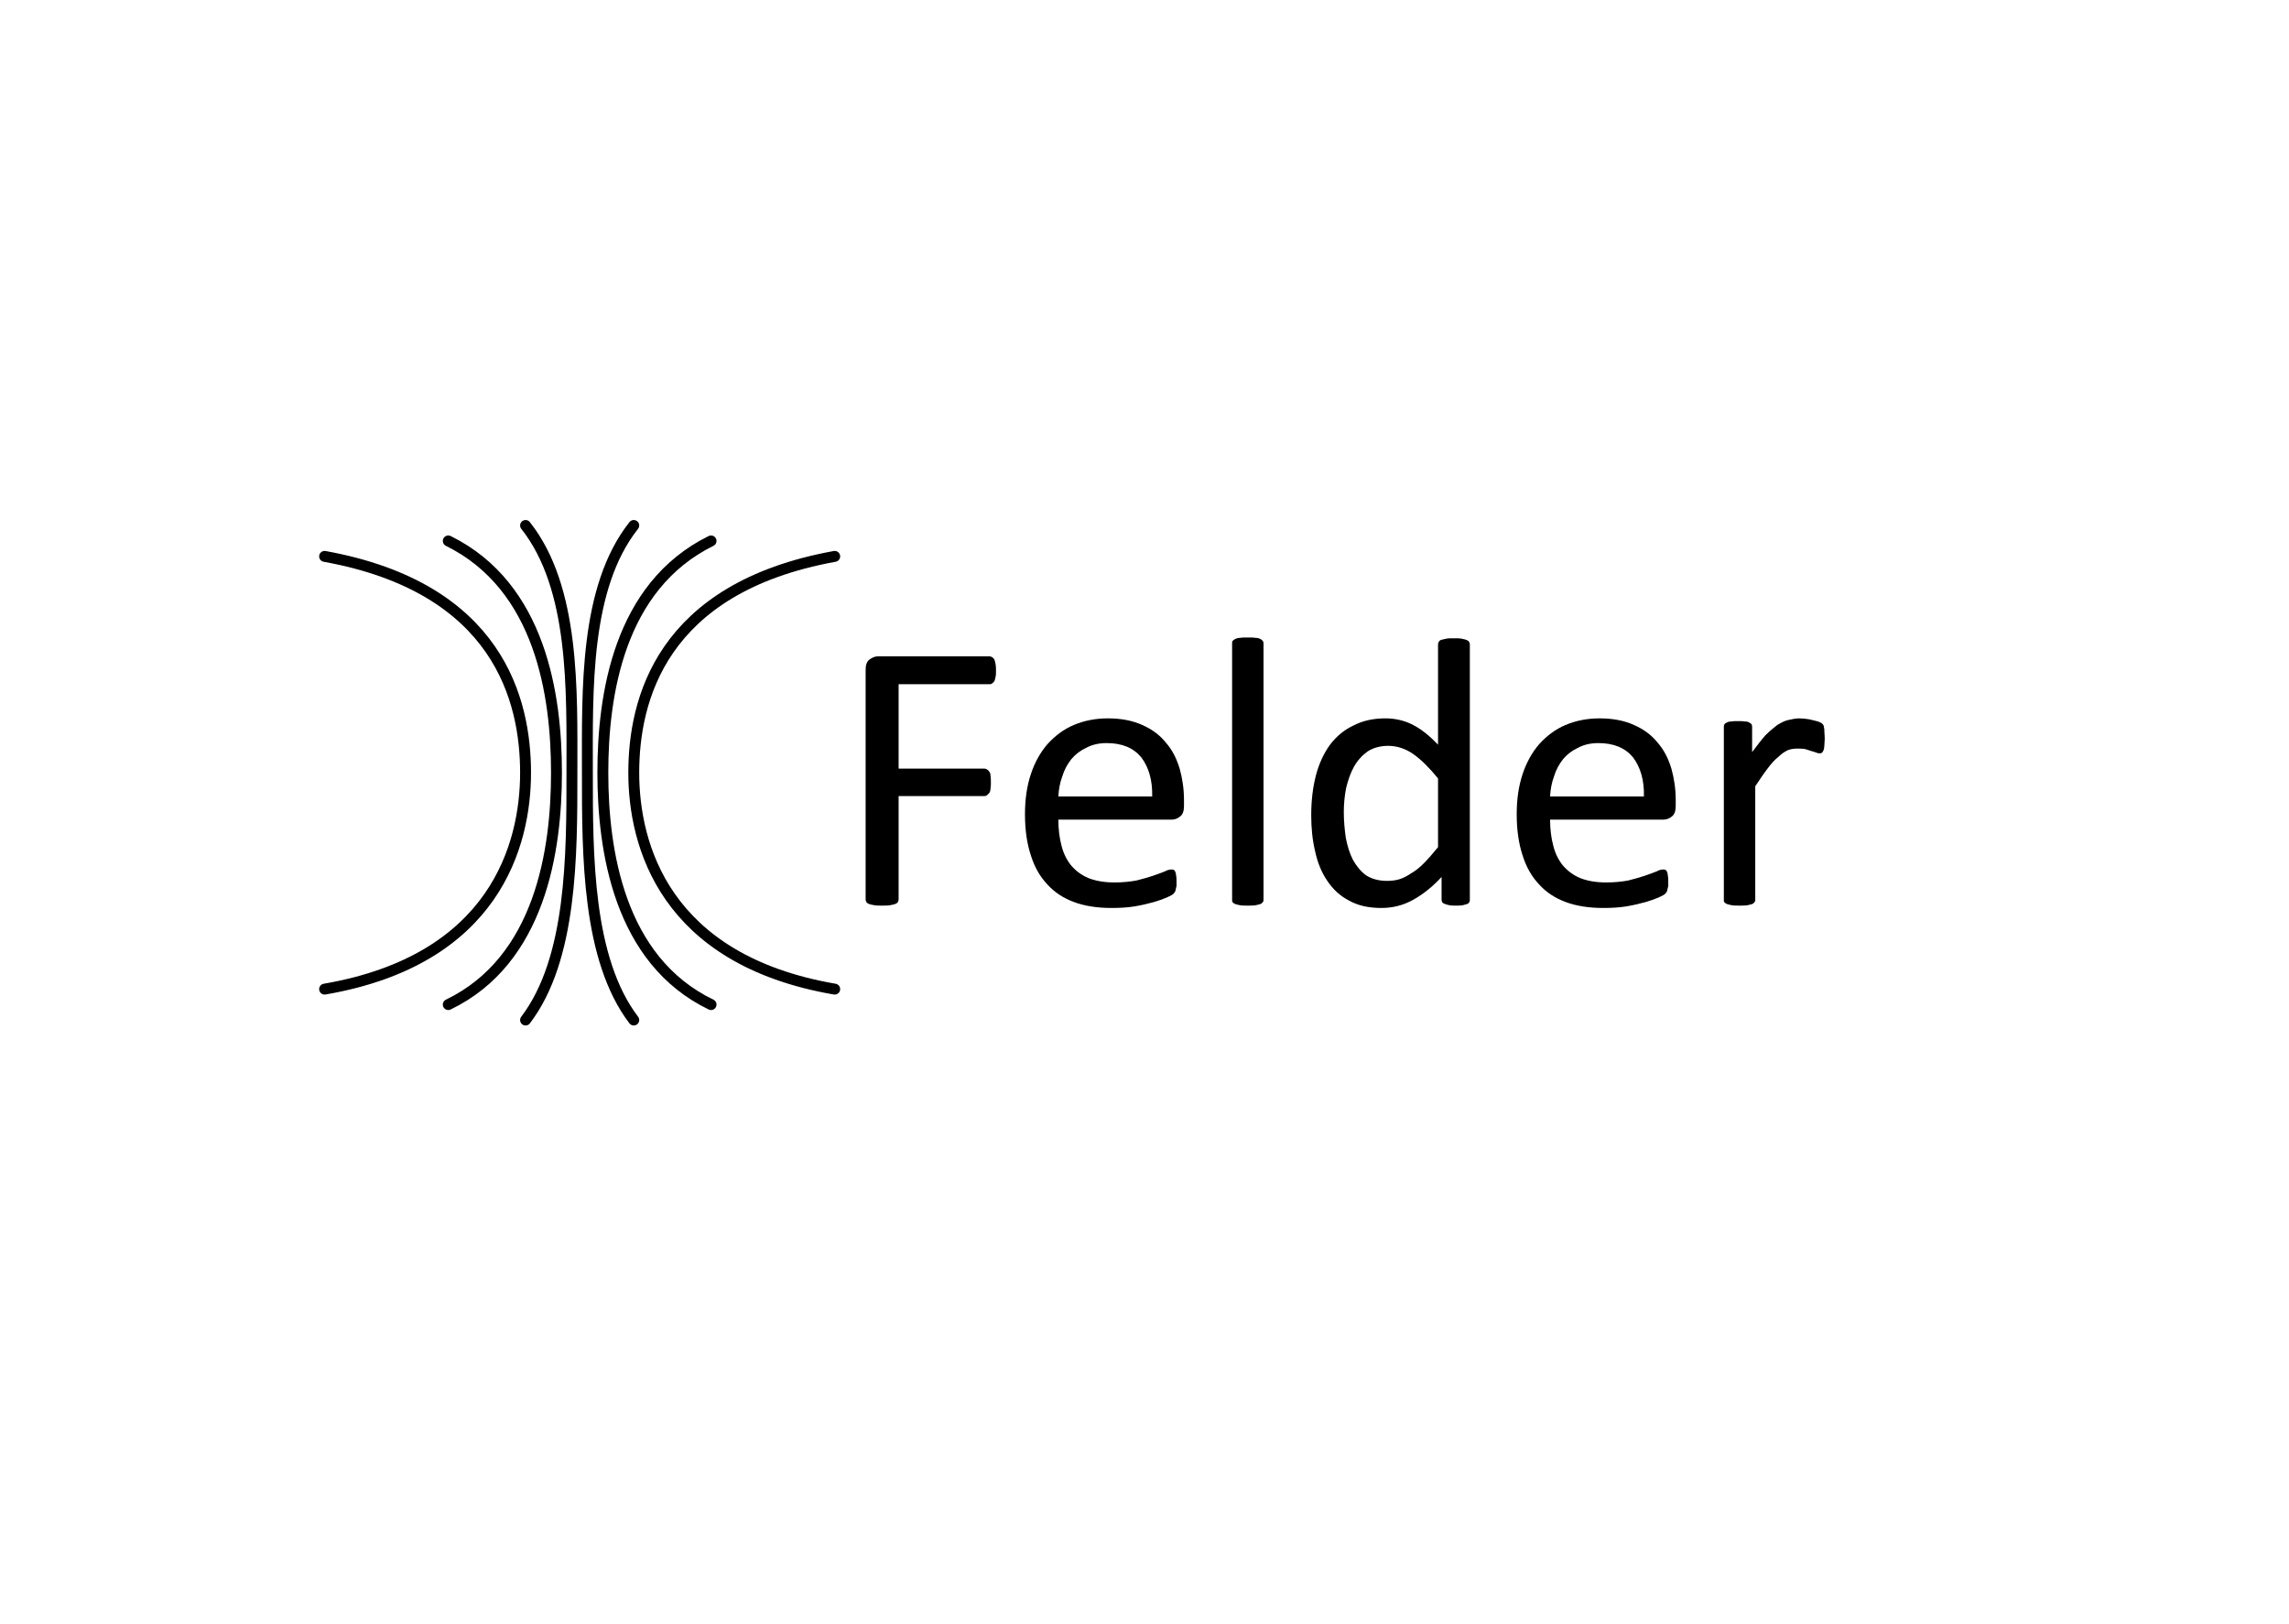 <?xml version="1.0" encoding="UTF-8" standalone="no"?>
<!DOCTYPE svg PUBLIC "-//W3C//DTD SVG 1.1//EN" "http://www.w3.org/Graphics/SVG/1.1/DTD/svg11.dtd">
<svg width="100%" height="100%" viewBox="0 0 1749 1241" version="1.1" xmlns="http://www.w3.org/2000/svg" xmlns:xlink="http://www.w3.org/1999/xlink" xml:space="preserve" xmlns:serif="http://www.serif.com/" style="fill-rule:evenodd;clip-rule:evenodd;stroke-linecap:round;stroke-linejoin:round;stroke-miterlimit:1.5;">
    <g transform="matrix(1,0,0,1,-71.701,-16.735)">
        <g transform="matrix(300,0,0,300,707.923,707.921)">
            <path d="M0.416,-0.596C0.416,-0.59 0.416,-0.584 0.415,-0.58C0.414,-0.575 0.413,-0.571 0.412,-0.569C0.41,-0.566 0.408,-0.564 0.406,-0.563C0.404,-0.561 0.402,-0.561 0.399,-0.561L0.168,-0.561L0.168,-0.346L0.387,-0.346C0.389,-0.346 0.391,-0.345 0.393,-0.344C0.395,-0.343 0.397,-0.341 0.399,-0.338C0.401,-0.336 0.402,-0.332 0.402,-0.328C0.403,-0.323 0.403,-0.318 0.403,-0.311C0.403,-0.305 0.403,-0.3 0.402,-0.295C0.402,-0.291 0.401,-0.287 0.399,-0.284C0.397,-0.282 0.395,-0.28 0.393,-0.278C0.391,-0.277 0.389,-0.276 0.387,-0.276L0.168,-0.276L0.168,-0.013C0.168,-0.01 0.167,-0.008 0.166,-0.006C0.165,-0.004 0.162,-0.002 0.159,-0.001C0.156,0 0.152,0.001 0.146,0.002C0.141,0.003 0.134,0.003 0.126,0.003C0.118,0.003 0.111,0.003 0.106,0.002C0.1,0.001 0.096,0 0.093,-0.001C0.09,-0.002 0.087,-0.004 0.086,-0.006C0.085,-0.008 0.084,-0.01 0.084,-0.013L0.084,-0.598C0.084,-0.61 0.087,-0.619 0.094,-0.624C0.101,-0.629 0.108,-0.632 0.115,-0.632L0.399,-0.632C0.402,-0.632 0.404,-0.631 0.406,-0.63C0.408,-0.629 0.41,-0.626 0.412,-0.624C0.413,-0.621 0.414,-0.617 0.415,-0.612C0.416,-0.607 0.416,-0.602 0.416,-0.596Z" style="fill-rule:nonzero;"/>
        </g>
        <g transform="matrix(300,0,0,300,841.37,707.921)">
            <path d="M0.45,-0.251C0.45,-0.238 0.447,-0.229 0.44,-0.224C0.434,-0.219 0.427,-0.216 0.418,-0.216L0.13,-0.216C0.13,-0.191 0.133,-0.169 0.138,-0.15C0.143,-0.13 0.151,-0.114 0.162,-0.1C0.174,-0.086 0.188,-0.075 0.207,-0.067C0.225,-0.06 0.247,-0.056 0.273,-0.056C0.294,-0.056 0.313,-0.058 0.329,-0.061C0.345,-0.065 0.359,-0.069 0.371,-0.073C0.383,-0.077 0.393,-0.081 0.401,-0.084C0.408,-0.088 0.414,-0.089 0.418,-0.089C0.42,-0.089 0.422,-0.089 0.424,-0.088C0.426,-0.087 0.427,-0.085 0.428,-0.083C0.429,-0.08 0.43,-0.077 0.43,-0.073C0.431,-0.069 0.431,-0.064 0.431,-0.058C0.431,-0.054 0.431,-0.05 0.431,-0.047C0.43,-0.044 0.43,-0.041 0.429,-0.039C0.429,-0.036 0.428,-0.034 0.427,-0.032C0.426,-0.03 0.424,-0.028 0.423,-0.027C0.421,-0.025 0.416,-0.022 0.407,-0.018C0.398,-0.014 0.387,-0.01 0.373,-0.006C0.359,-0.002 0.342,0.002 0.324,0.005C0.306,0.008 0.286,0.009 0.265,0.009C0.229,0.009 0.197,0.004 0.17,-0.006C0.143,-0.016 0.12,-0.031 0.102,-0.051C0.083,-0.071 0.069,-0.096 0.06,-0.125C0.05,-0.155 0.045,-0.19 0.045,-0.23C0.045,-0.268 0.05,-0.302 0.06,-0.332C0.07,-0.362 0.084,-0.387 0.102,-0.408C0.121,-0.429 0.143,-0.446 0.169,-0.457C0.195,-0.468 0.224,-0.474 0.256,-0.474C0.291,-0.474 0.32,-0.468 0.344,-0.457C0.369,-0.446 0.389,-0.431 0.404,-0.412C0.42,-0.394 0.431,-0.372 0.439,-0.346C0.446,-0.321 0.45,-0.294 0.45,-0.266L0.45,-0.251ZM0.369,-0.275C0.37,-0.317 0.36,-0.35 0.341,-0.375C0.321,-0.399 0.292,-0.411 0.253,-0.411C0.233,-0.411 0.216,-0.407 0.201,-0.399C0.186,-0.392 0.173,-0.382 0.163,-0.37C0.153,-0.357 0.145,-0.343 0.14,-0.326C0.134,-0.31 0.131,-0.293 0.13,-0.275L0.369,-0.275Z" style="fill-rule:nonzero;"/>
        </g>
        <g transform="matrix(300,0,0,300,990.638,707.921)">
            <path d="M0.155,-0.012C0.155,-0.01 0.155,-0.007 0.153,-0.006C0.152,-0.004 0.15,-0.002 0.147,-0.001C0.144,0 0.14,0.001 0.135,0.002C0.13,0.003 0.123,0.003 0.115,0.003C0.107,0.003 0.1,0.003 0.095,0.002C0.09,0.001 0.086,0 0.083,-0.001C0.08,-0.002 0.078,-0.004 0.076,-0.006C0.075,-0.007 0.075,-0.01 0.075,-0.012L0.075,-0.665C0.075,-0.667 0.075,-0.669 0.076,-0.671C0.078,-0.673 0.08,-0.675 0.083,-0.676C0.086,-0.678 0.09,-0.679 0.095,-0.679C0.1,-0.68 0.107,-0.68 0.115,-0.68C0.123,-0.68 0.13,-0.68 0.135,-0.679C0.14,-0.679 0.144,-0.678 0.147,-0.676C0.15,-0.675 0.152,-0.673 0.153,-0.671C0.155,-0.669 0.155,-0.667 0.155,-0.665L0.155,-0.012Z" style="fill-rule:nonzero;"/>
        </g>
        <g transform="matrix(300,0,0,300,1059.49,707.921)">
            <path d="M0.451,-0.012C0.451,-0.01 0.451,-0.007 0.449,-0.005C0.448,-0.003 0.446,-0.002 0.444,-0.001C0.441,0 0.437,0.001 0.433,0.002C0.428,0.003 0.423,0.003 0.416,0.003C0.409,0.003 0.403,0.003 0.399,0.002C0.394,0.001 0.391,0 0.388,-0.001C0.385,-0.002 0.383,-0.003 0.381,-0.005C0.38,-0.007 0.379,-0.01 0.379,-0.012L0.379,-0.07C0.356,-0.045 0.332,-0.026 0.307,-0.012C0.282,0.002 0.255,0.009 0.226,0.009C0.193,0.009 0.166,0.003 0.143,-0.01C0.12,-0.022 0.102,-0.039 0.088,-0.06C0.073,-0.082 0.063,-0.107 0.057,-0.135C0.05,-0.164 0.047,-0.195 0.047,-0.227C0.047,-0.264 0.051,-0.298 0.059,-0.329C0.067,-0.359 0.079,-0.385 0.095,-0.407C0.111,-0.428 0.131,-0.445 0.155,-0.456C0.178,-0.468 0.205,-0.474 0.236,-0.474C0.262,-0.474 0.286,-0.468 0.307,-0.457C0.328,-0.446 0.349,-0.429 0.37,-0.407L0.37,-0.663C0.37,-0.665 0.371,-0.667 0.372,-0.669C0.373,-0.671 0.375,-0.673 0.378,-0.674C0.382,-0.675 0.386,-0.676 0.391,-0.677C0.396,-0.678 0.402,-0.678 0.41,-0.678C0.418,-0.678 0.425,-0.678 0.43,-0.677C0.435,-0.676 0.439,-0.675 0.442,-0.674C0.445,-0.673 0.448,-0.671 0.449,-0.669C0.45,-0.667 0.451,-0.665 0.451,-0.663L0.451,-0.012ZM0.37,-0.321C0.348,-0.348 0.327,-0.369 0.307,-0.383C0.287,-0.397 0.265,-0.404 0.243,-0.404C0.223,-0.404 0.205,-0.399 0.191,-0.39C0.177,-0.38 0.165,-0.367 0.156,-0.351C0.147,-0.335 0.141,-0.317 0.136,-0.297C0.132,-0.277 0.13,-0.256 0.13,-0.235C0.13,-0.213 0.132,-0.192 0.135,-0.17C0.139,-0.149 0.145,-0.13 0.153,-0.114C0.162,-0.098 0.173,-0.084 0.187,-0.074C0.201,-0.065 0.219,-0.06 0.24,-0.06C0.25,-0.06 0.261,-0.061 0.271,-0.064C0.281,-0.067 0.291,-0.072 0.301,-0.079C0.312,-0.085 0.323,-0.094 0.334,-0.105C0.345,-0.116 0.357,-0.13 0.37,-0.146L0.37,-0.321Z" style="fill-rule:nonzero;"/>
        </g>
        <g transform="matrix(300,0,0,300,1217.1,707.921)">
            <path d="M0.45,-0.251C0.45,-0.238 0.447,-0.229 0.44,-0.224C0.434,-0.219 0.427,-0.216 0.418,-0.216L0.13,-0.216C0.13,-0.191 0.133,-0.169 0.138,-0.15C0.143,-0.13 0.151,-0.114 0.162,-0.1C0.174,-0.086 0.188,-0.075 0.207,-0.067C0.225,-0.06 0.247,-0.056 0.273,-0.056C0.294,-0.056 0.313,-0.058 0.329,-0.061C0.345,-0.065 0.359,-0.069 0.371,-0.073C0.383,-0.077 0.393,-0.081 0.401,-0.084C0.408,-0.088 0.414,-0.089 0.418,-0.089C0.42,-0.089 0.422,-0.089 0.424,-0.088C0.426,-0.087 0.427,-0.085 0.428,-0.083C0.429,-0.08 0.43,-0.077 0.43,-0.073C0.431,-0.069 0.431,-0.064 0.431,-0.058C0.431,-0.054 0.431,-0.05 0.431,-0.047C0.43,-0.044 0.43,-0.041 0.429,-0.039C0.429,-0.036 0.428,-0.034 0.427,-0.032C0.426,-0.03 0.424,-0.028 0.423,-0.027C0.421,-0.025 0.416,-0.022 0.407,-0.018C0.398,-0.014 0.387,-0.01 0.373,-0.006C0.359,-0.002 0.342,0.002 0.324,0.005C0.306,0.008 0.286,0.009 0.265,0.009C0.229,0.009 0.197,0.004 0.17,-0.006C0.143,-0.016 0.12,-0.031 0.102,-0.051C0.083,-0.071 0.069,-0.096 0.06,-0.125C0.05,-0.155 0.045,-0.19 0.045,-0.23C0.045,-0.268 0.05,-0.302 0.06,-0.332C0.07,-0.362 0.084,-0.387 0.102,-0.408C0.121,-0.429 0.143,-0.446 0.169,-0.457C0.195,-0.468 0.224,-0.474 0.256,-0.474C0.291,-0.474 0.32,-0.468 0.344,-0.457C0.369,-0.446 0.389,-0.431 0.404,-0.412C0.42,-0.394 0.431,-0.372 0.439,-0.346C0.446,-0.321 0.45,-0.294 0.45,-0.266L0.45,-0.251ZM0.369,-0.275C0.37,-0.317 0.36,-0.35 0.341,-0.375C0.321,-0.399 0.292,-0.411 0.253,-0.411C0.233,-0.411 0.216,-0.407 0.201,-0.399C0.186,-0.392 0.173,-0.382 0.163,-0.37C0.153,-0.357 0.145,-0.343 0.14,-0.326C0.134,-0.31 0.131,-0.293 0.13,-0.275L0.369,-0.275Z" style="fill-rule:nonzero;"/>
        </g>
        <g transform="matrix(300,0,0,300,1366.37,707.921)">
            <path d="M0.332,-0.423C0.332,-0.416 0.331,-0.41 0.331,-0.405C0.331,-0.4 0.33,-0.396 0.329,-0.393C0.328,-0.391 0.327,-0.388 0.325,-0.387C0.324,-0.385 0.322,-0.385 0.319,-0.385C0.317,-0.385 0.314,-0.385 0.31,-0.387C0.306,-0.388 0.302,-0.39 0.297,-0.391C0.292,-0.393 0.287,-0.394 0.281,-0.396C0.275,-0.397 0.269,-0.397 0.262,-0.397C0.254,-0.397 0.246,-0.396 0.238,-0.393C0.23,-0.389 0.222,-0.384 0.214,-0.376C0.205,-0.369 0.196,-0.359 0.187,-0.347C0.177,-0.334 0.167,-0.319 0.155,-0.301L0.155,-0.012C0.155,-0.01 0.155,-0.007 0.153,-0.006C0.152,-0.004 0.15,-0.002 0.147,-0.001C0.144,0 0.14,0.001 0.135,0.002C0.13,0.003 0.123,0.003 0.115,0.003C0.107,0.003 0.1,0.003 0.095,0.002C0.09,0.001 0.086,0 0.083,-0.001C0.08,-0.002 0.078,-0.004 0.076,-0.006C0.075,-0.007 0.075,-0.01 0.075,-0.012L0.075,-0.452C0.075,-0.454 0.075,-0.456 0.076,-0.458C0.077,-0.46 0.079,-0.462 0.082,-0.463C0.085,-0.465 0.089,-0.466 0.093,-0.466C0.098,-0.467 0.104,-0.467 0.111,-0.467C0.118,-0.467 0.124,-0.467 0.129,-0.466C0.134,-0.466 0.138,-0.465 0.14,-0.463C0.143,-0.462 0.145,-0.46 0.146,-0.458C0.147,-0.456 0.147,-0.454 0.147,-0.452L0.147,-0.388C0.16,-0.405 0.171,-0.42 0.181,-0.431C0.192,-0.442 0.202,-0.45 0.211,-0.457C0.221,-0.463 0.23,-0.468 0.24,-0.47C0.249,-0.472 0.258,-0.474 0.268,-0.474C0.272,-0.474 0.277,-0.473 0.282,-0.473C0.287,-0.472 0.293,-0.472 0.299,-0.47C0.305,-0.469 0.31,-0.467 0.315,-0.466C0.319,-0.464 0.323,-0.463 0.325,-0.461C0.327,-0.459 0.328,-0.458 0.329,-0.456C0.329,-0.455 0.33,-0.453 0.33,-0.451C0.331,-0.448 0.331,-0.445 0.331,-0.441C0.331,-0.436 0.332,-0.43 0.332,-0.423Z" style="fill-rule:nonzero;"/>
        </g>
    </g>
    <g>
        <path d="M248.031,425.197C381.069,449.304 401.575,535.433 401.575,590.551C401.575,645.669 378.119,733.519 248.031,755.906" style="fill:none;stroke:black;stroke-width:8.33px;"/>
        <path d="M342.52,413.386C413.188,448.239 425.197,531.496 425.197,590.551C425.197,649.606 412.94,733.756 342.52,767.717" style="fill:none;stroke:black;stroke-width:8.33px;"/>
        <path d="M401.575,401.575C439.298,449.206 437.008,527.559 437.008,590.551C437.008,653.543 437.154,732.837 401.575,779.528" style="fill:none;stroke:black;stroke-width:8.33px;"/>
        <g transform="matrix(-1,0,0,1,885.827,-1.13687e-13)">
            <path d="M248.031,425.197C381.069,449.304 401.575,535.433 401.575,590.551C401.575,645.669 378.119,733.519 248.031,755.906" style="fill:none;stroke:black;stroke-width:8.33px;"/>
        </g>
        <g transform="matrix(-1,0,0,1,885.827,-1.13687e-13)">
            <path d="M342.52,413.386C413.188,448.239 425.197,531.496 425.197,590.551C425.197,649.606 412.94,733.756 342.52,767.717" style="fill:none;stroke:black;stroke-width:8.33px;"/>
        </g>
        <g transform="matrix(-1,0,0,1,885.827,-1.13687e-13)">
            <path d="M401.575,401.575C439.298,449.206 437.008,527.559 437.008,590.551C437.008,653.543 437.154,732.837 401.575,779.528" style="fill:none;stroke:black;stroke-width:8.33px;"/>
        </g>
    </g>
</svg>
